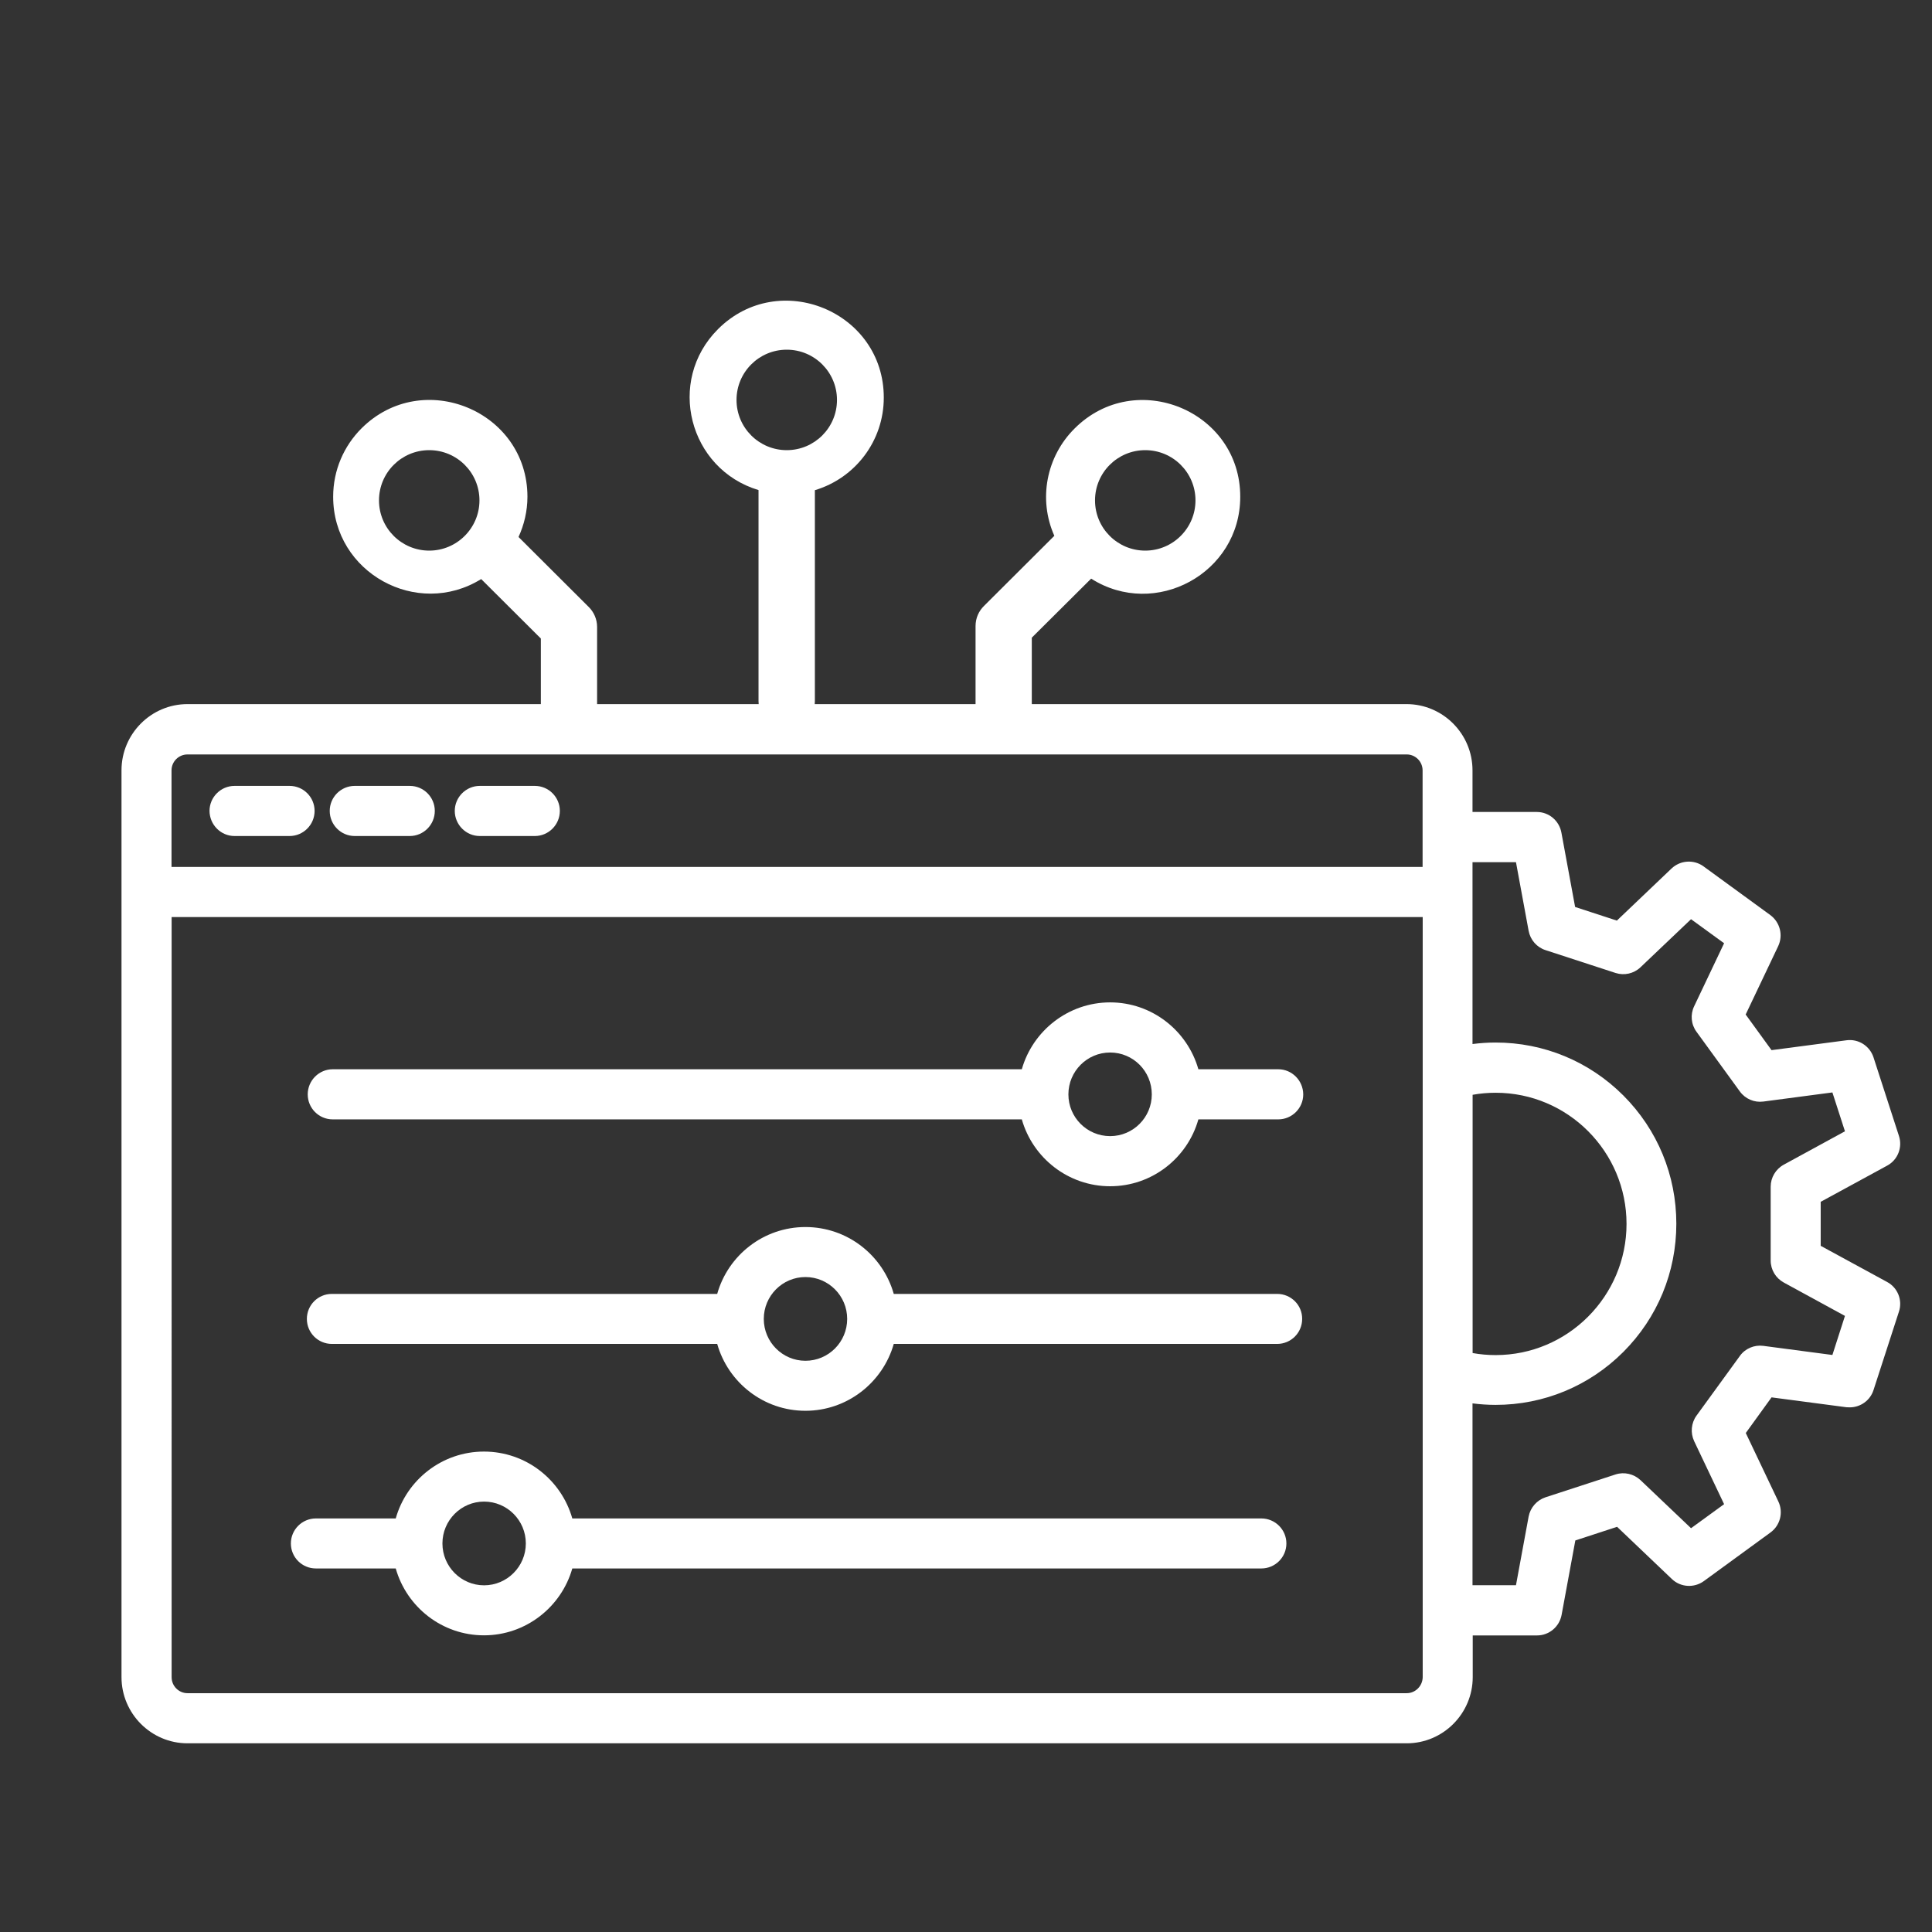 <?xml version="1.0" encoding="UTF-8"?> <svg xmlns="http://www.w3.org/2000/svg" xmlns:xlink="http://www.w3.org/1999/xlink" version="1.1" id="Layer_1" x="0px" y="0px" viewBox="0 0 180 180" style="enable-background:new 0 0 180 180;" xml:space="preserve"><rect x="0" y="0" width="180" height="180" fill="#333333" stroke="none"/> <style type="text/css"> .st0{fill:#FFFFFF;} .st1{fill-rule:evenodd;clip-rule:evenodd;fill:#FFFFFF;} </style> <path class="st0" d="M21.85,77.89h5.13c1.28,0,2.33-1.05,2.33-2.34c0-1.28-1.04-2.33-2.33-2.33h-5.13c-1.28,0-2.33,1.05-2.33,2.33 C19.53,76.84,20.57,77.89,21.85,77.89z"></path> <path class="st0" d="M33.05,77.89h5.13c1.28,0,2.33-1.05,2.33-2.34c0-1.28-1.04-2.33-2.33-2.33h-5.13c-1.29,0-2.33,1.05-2.33,2.33 C30.72,76.84,31.76,77.89,33.05,77.89z"></path> <path class="st0" d="M44.7,77.89h5.13c1.28,0,2.33-1.05,2.33-2.34c0-1.28-1.04-2.33-2.33-2.33H44.7c-1.28,0-2.33,1.05-2.33,2.33 C42.37,76.84,43.42,77.89,44.7,77.89z"></path> <path class="st0" d="M119.09,99.62h-7.44c-1.02-3.59-4.32-6.23-8.22-6.23s-7.21,2.64-8.23,6.23H31c-1.28,0-2.33,1.05-2.33,2.34 c0,1.29,1.04,2.33,2.33,2.33h64.2c1.02,3.59,4.32,6.23,8.23,6.23s7.21-2.64,8.22-6.23h7.44c1.28,0,2.33-1.04,2.33-2.33 C121.41,100.67,120.37,99.62,119.09,99.62z M103.43,105.85c-2.15,0-3.89-1.74-3.89-3.89c0-2.15,1.74-3.9,3.89-3.9 c2.14,0,3.88,1.74,3.88,3.9C107.31,104.11,105.57,105.85,103.43,105.85z"></path> <path class="st0" d="M118.99,120.55H83.27c-1.02-3.6-4.32-6.23-8.23-6.23s-7.21,2.64-8.22,6.23h-35.9c-1.29,0-2.33,1.04-2.33,2.33 c0,1.29,1.04,2.33,2.33,2.33h35.9c1.02,3.6,4.32,6.23,8.22,6.23s7.21-2.64,8.23-6.23h35.72c1.29,0,2.33-1.04,2.33-2.33 C121.33,121.59,120.28,120.55,118.99,120.55z M75.04,126.78c-2.14,0-3.88-1.75-3.88-3.9c0-2.15,1.74-3.9,3.88-3.9 c2.15,0,3.89,1.75,3.89,3.9C78.93,125.03,77.19,126.78,75.04,126.78z"></path> <path class="st0" d="M117.52,141.47h-64.2c-1.02-3.6-4.32-6.23-8.23-6.23s-7.21,2.64-8.22,6.23h-7.44c-1.28,0-2.33,1.04-2.33,2.33 s1.04,2.33,2.33,2.33h7.44c1.02,3.6,4.32,6.23,8.22,6.23s7.21-2.64,8.23-6.23h64.2c1.28,0,2.33-1.04,2.33-2.33 S118.8,141.47,117.52,141.47z M45.1,147.7c-2.14,0-3.88-1.75-3.88-3.9s1.74-3.9,3.88-3.9c2.15,0,3.89,1.75,3.89,3.9 S47.24,147.7,45.1,147.7z"></path> <g> <g> <path class="st0" d="M175.82,119.44l-6.19-3.37v-4.1l6.19-3.37c0.99-0.53,1.45-1.7,1.1-2.77l-2.37-7.32 c-0.35-1.07-1.41-1.74-2.52-1.59l-6.98,0.92l-2.41-3.32l3.03-6.37c0.48-1.02,0.17-2.23-0.74-2.9l-6.2-4.52l-0.01-0.01 c-0.91-0.66-2.16-0.58-2.98,0.19l-5.1,4.86l-3.89-1.27l-1.28-6.94c-0.21-1.11-1.17-1.91-2.29-1.91h-5.99v-3.88 c0-3.4-2.76-6.17-6.15-6.17H17.47c-3.39,0-6.15,2.77-6.15,6.17v84.48c0,3.4,2.76,6.17,6.15,6.17h113.59 c3.39,0,6.15-2.77,6.15-6.17v-3.88h5.99c1.12,0,2.08-0.8,2.29-1.91l1.28-6.94l3.89-1.27l5.1,4.86c0.81,0.78,2.07,0.86,2.98,0.2 l6.21-4.53c0.91-0.66,1.22-1.88,0.73-2.9l-3.03-6.37l2.4-3.32l6.98,0.92c0.1,0.01,0.2,0.01,0.31,0.01c0.99,0,1.9-0.64,2.21-1.61 l2.37-7.31C177.27,121.14,176.81,119.97,175.82,119.44z M137.2,102c0.71-0.13,1.43-0.19,2.15-0.19c6.72,0,12.19,5.48,12.19,12.22 c0,6.73-5.47,12.22-12.19,12.22c-0.72,0-1.44-0.06-2.15-0.19V102z M17.47,70.29h113.59c0.81,0,1.48,0.66,1.48,1.49v8.99H15.98 v-8.99C15.98,70.95,16.65,70.29,17.47,70.29z M131.06,157.75H17.47c-0.81,0-1.48-0.66-1.48-1.49V85.44h116.56v70.81 C132.54,157.08,131.87,157.75,131.06,157.75z M170.72,126.24l-6.44-0.85c-0.84-0.11-1.69,0.25-2.18,0.94l-4.04,5.56 c-0.5,0.69-0.58,1.61-0.22,2.38l2.79,5.87l-3.08,2.24l-4.71-4.48c-0.62-0.58-1.51-0.79-2.32-0.53l-6.53,2.13 c-0.81,0.27-1.41,0.96-1.57,1.79l-1.18,6.4h-4.05v-16.94c0.71,0.09,1.43,0.14,2.15,0.14c4.5,0,8.73-1.76,11.91-4.94 c3.18-3.19,4.93-7.43,4.93-11.94c0-4.51-1.75-8.75-4.93-11.94c-3.19-3.19-7.42-4.94-11.91-4.94c-0.72,0-1.44,0.05-2.15,0.14V80.33 h4.05l1.18,6.4c0.16,0.84,0.76,1.53,1.57,1.79l6.53,2.13c0.81,0.26,1.7,0.06,2.32-0.53l4.71-4.48l3.08,2.24l-2.79,5.87 c-0.37,0.77-0.29,1.69,0.22,2.38l4.04,5.56c0.5,0.69,1.34,1.05,2.18,0.94l6.44-0.85l1.17,3.62l-5.7,3.11 c-0.75,0.41-1.22,1.2-1.22,2.05v6.88c0,0.86,0.47,1.64,1.22,2.05l5.7,3.11L170.72,126.24z"></path> </g> </g> <path class="st0" d="M66.9,30.66c-4.85,4.84-2.72,13.05,3.77,15v19.66c0,1.44,1.18,2.61,2.62,2.61c1.45,0,2.63-1.17,2.63-2.61V45.67 c3.77-1.13,6.42-4.6,6.42-8.62C82.35,29.03,72.59,24.99,66.9,30.66z M73.3,41.94c-2.58,0-4.68-2.09-4.68-4.68 c0-2.58,2.09-4.68,4.68-4.68c2.58,0,4.68,2.09,4.68,4.68C77.98,39.85,75.88,41.94,73.3,41.94z"></path> <path class="st0" d="M54.84,56.54l-6.53-6.51c0.52-1.13,0.83-2.41,0.83-3.75c0-8-9.77-12.04-15.46-6.37 c-1.63,1.63-2.64,3.88-2.64,6.37c0,7.08,7.82,11.37,13.79,7.67l5.56,5.54v6.97c0,1.45,1.17,2.61,2.62,2.61 c1.46,0,2.62-1.16,2.62-2.61v-8.05C55.63,57.69,55.33,57.02,54.84,56.54z M39.99,51.3c-2.58,0-4.68-2.09-4.68-4.68 c0-2.58,2.09-4.68,4.68-4.68c2.58,0,4.68,2.09,4.68,4.68C44.67,49.2,42.57,51.3,39.99,51.3z"></path> <path class="st0" d="M100.12,39.92c-2.63,2.61-3.41,6.59-1.89,10l-6.55,6.53c-0.49,0.48-0.79,1.14-0.79,1.88v8.06 c0,1.45,1.17,2.61,2.61,2.61c1.46,0,2.63-1.16,2.63-2.61v-6.98l5.53-5.5c5.97,3.79,13.89-0.5,13.89-7.62 C115.57,38.29,105.81,34.24,100.12,39.92z M106.7,51.3c-2.58,0-4.68-2.09-4.68-4.68c0-2.58,2.09-4.68,4.68-4.68 c2.58,0,4.68,2.09,4.68,4.68C111.38,49.2,109.28,51.3,106.7,51.3z"></path> </svg> 